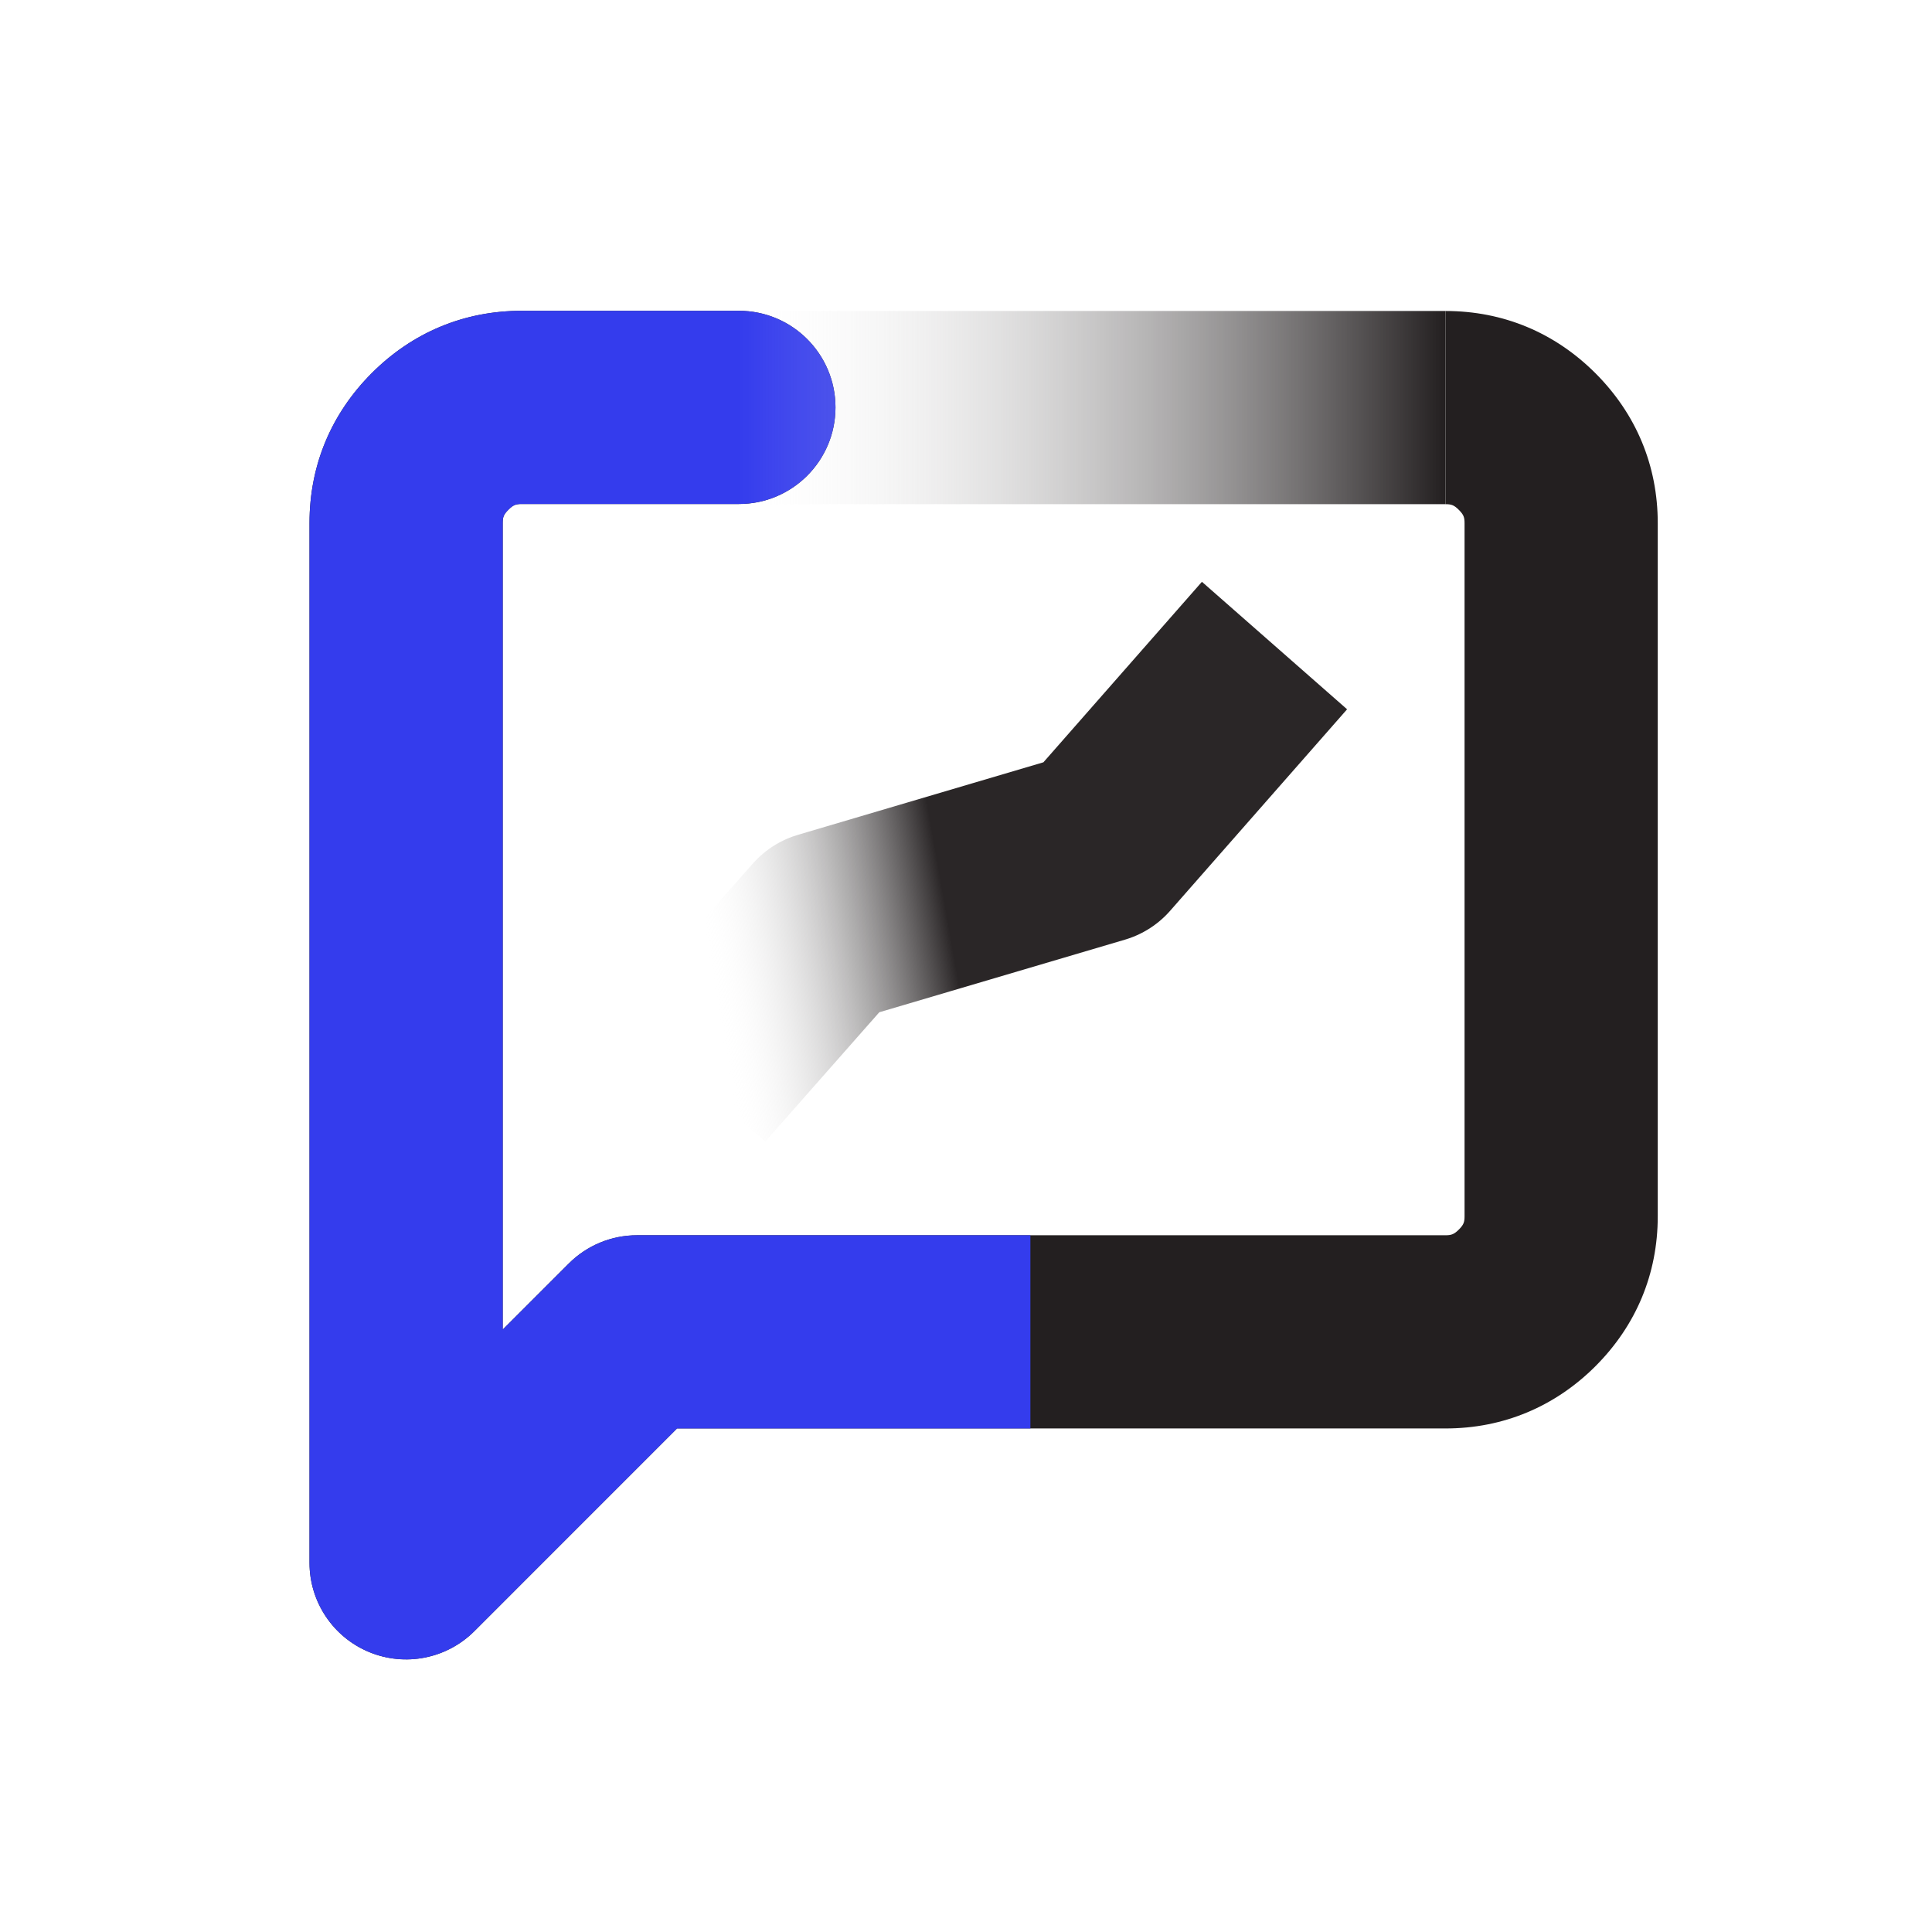 <svg width="60" height="60" viewBox="0 0 60 60" fill="none" xmlns="http://www.w3.org/2000/svg">
<path d="M19.784 41.362V38.362C18.988 38.362 18.225 38.678 17.663 39.241L19.784 41.362ZM12.612 48.534H9.612C9.612 49.748 10.343 50.842 11.464 51.306C12.585 51.77 13.875 51.514 14.733 50.656L12.612 48.534ZM22.947 15.652C24.604 15.652 25.947 14.309 25.947 12.652C25.947 10.995 24.604 9.652 22.947 9.652V15.652ZM44.892 15.658C45.076 15.658 45.157 15.686 45.306 15.835L49.549 11.592C48.286 10.33 46.684 9.658 44.892 9.658V15.658ZM45.306 15.835C45.455 15.984 45.483 16.065 45.483 16.249H51.483C51.483 14.457 50.811 12.855 49.549 11.592L45.306 15.835ZM45.483 16.249V37.771H51.483V16.249H45.483ZM45.483 37.771C45.483 37.955 45.455 38.036 45.306 38.185L49.549 42.428C50.811 41.165 51.483 39.563 51.483 37.771H45.483ZM45.306 38.185C45.16 38.331 45.073 38.362 44.892 38.362V44.362C46.687 44.362 48.294 43.682 49.549 42.428L45.306 38.185ZM44.892 38.362H19.784V44.362H44.892V38.362ZM17.663 39.241L10.491 46.413L14.733 50.656L21.905 43.483L17.663 39.241ZM15.612 48.534V16.244H9.612V48.534H15.612ZM15.612 16.244C15.612 16.059 15.64 15.979 15.789 15.83L11.546 11.587C10.284 12.85 9.612 14.452 9.612 16.244H15.612ZM15.789 15.83C15.938 15.681 16.019 15.652 16.203 15.652V9.652C14.411 9.652 12.809 10.324 11.546 11.587L15.789 15.83ZM16.203 15.652H22.947V9.652H16.203V15.652Z" fill="#231F20"/>
<g clip-path="url(#clip0_2606_39473)">
<path d="M19.784 41.362V38.362C18.988 38.362 18.225 38.678 17.663 39.241L19.784 41.362ZM12.612 48.534H9.612C9.612 49.748 10.343 50.842 11.464 51.306C12.585 51.77 13.875 51.514 14.733 50.656L12.612 48.534ZM22.947 15.652C24.604 15.652 25.947 14.309 25.947 12.652C25.947 10.995 24.604 9.652 22.947 9.652V15.652ZM44.892 15.658C45.076 15.658 45.157 15.686 45.306 15.835L49.549 11.592C48.286 10.33 46.684 9.658 44.892 9.658V15.658ZM45.306 15.835C45.455 15.984 45.483 16.065 45.483 16.249H51.483C51.483 14.457 50.811 12.855 49.549 11.592L45.306 15.835ZM45.483 16.249V37.771H51.483V16.249H45.483ZM45.483 37.771C45.483 37.955 45.455 38.036 45.306 38.185L49.549 42.428C50.811 41.165 51.483 39.563 51.483 37.771H45.483ZM45.306 38.185C45.16 38.331 45.073 38.362 44.892 38.362V44.362C46.687 44.362 48.294 43.682 49.549 42.428L45.306 38.185ZM44.892 38.362H19.784V44.362H44.892V38.362ZM17.663 39.241L10.491 46.413L14.733 50.656L21.905 43.483L17.663 39.241ZM15.612 48.534V16.244H9.612V48.534H15.612ZM15.612 16.244C15.612 16.059 15.64 15.979 15.789 15.83L11.546 11.587C10.284 12.85 9.612 14.452 9.612 16.244H15.612ZM15.789 15.83C15.938 15.681 16.019 15.652 16.203 15.652V9.652C14.411 9.652 12.809 10.324 11.546 11.587L15.789 15.83ZM16.203 15.652H22.947V9.652H16.203V15.652Z" fill="#343CED"/>
</g>
<path d="M22.942 12.658H44.892" stroke="url(#paint0_linear_2606_39473)" stroke-width="6" stroke-miterlimit="10" stroke-linejoin="round"/>
<path d="M21.515 33.47L25.629 28.804L34.086 26.305L39.581 20.048" stroke="url(#paint1_linear_2606_39473)" stroke-width="6" stroke-miterlimit="10" stroke-linejoin="round"/>
<defs>
<linearGradient id="paint0_linear_2606_39473" x1="22.942" y1="13.158" x2="44.892" y2="13.158" gradientUnits="userSpaceOnUse">
<stop stop-color="white" stop-opacity="0"/>
<stop offset="1" stop-color="#231F20"/>
</linearGradient>
<linearGradient id="paint1_linear_2606_39473" x1="21.453" y1="26.809" x2="28.9" y2="25.505" gradientUnits="userSpaceOnUse">
<stop stop-color="white" stop-opacity="0"/>
<stop offset="1" stop-color="#2A2627"/>
</linearGradient>
<clipPath id="clip0_2606_39473">
<rect width="27" height="49" fill="white" transform="translate(5 5)"/>
</clipPath>
</defs>
</svg>
